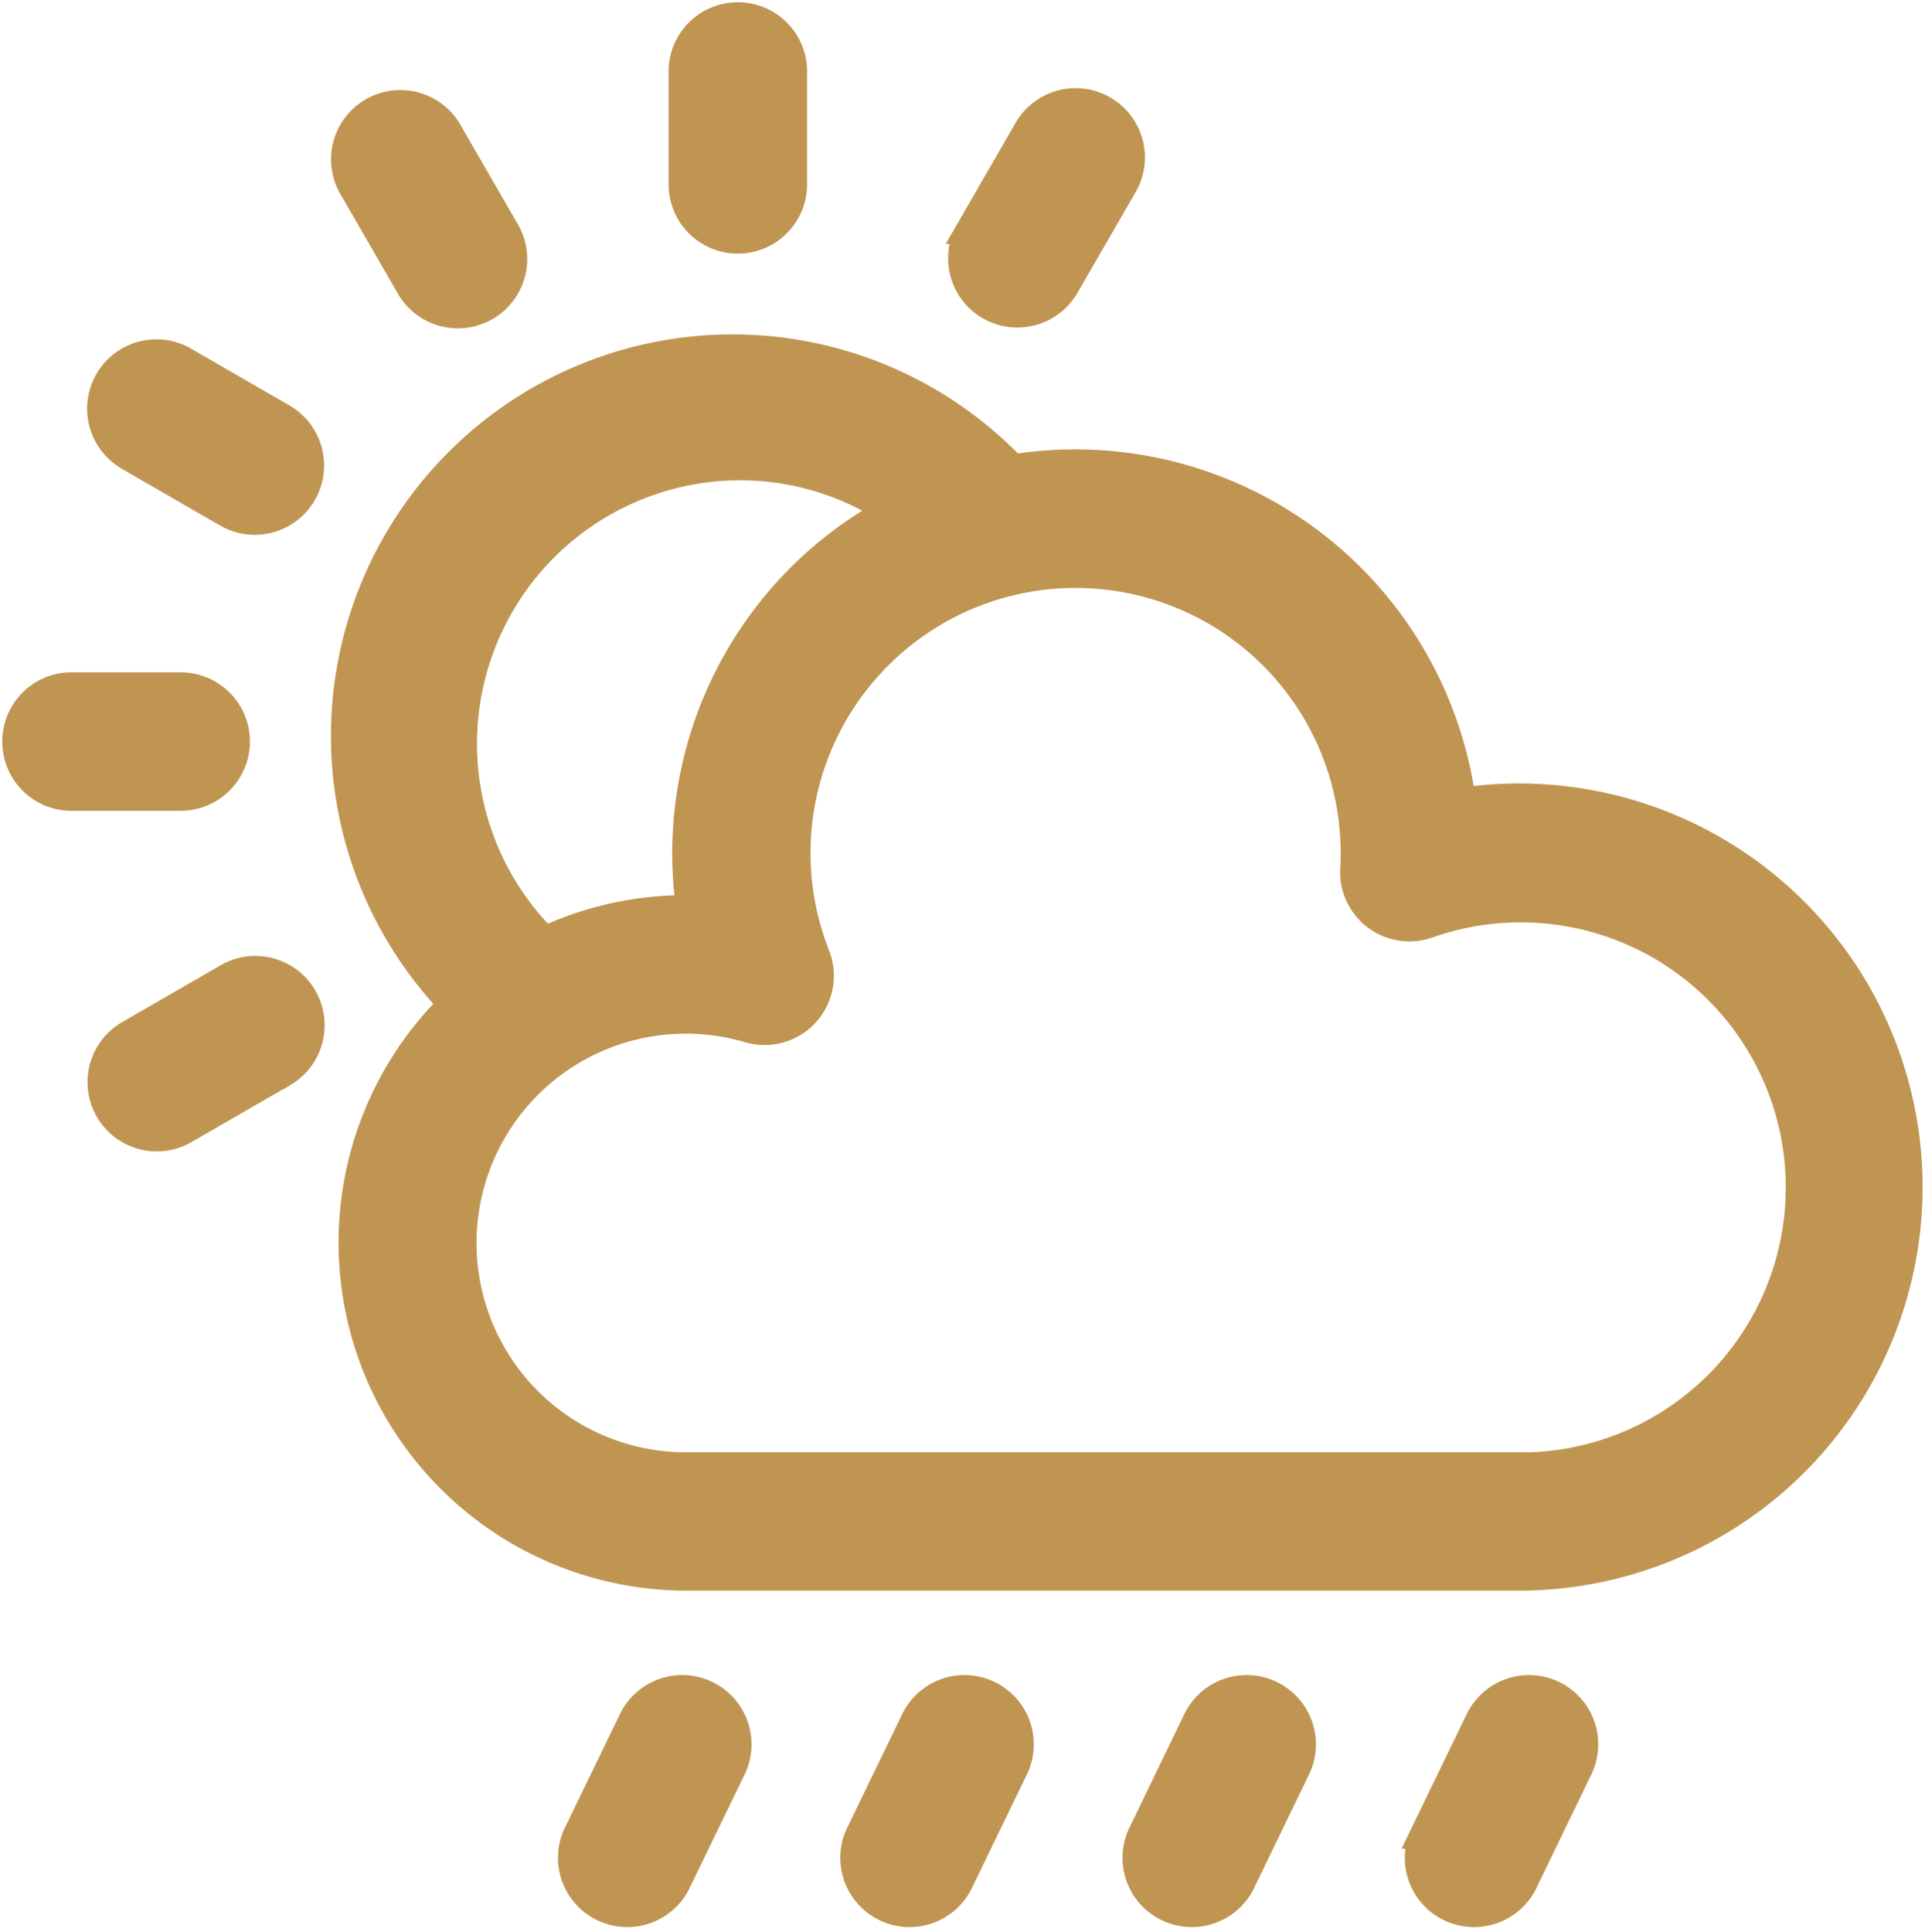 <svg xmlns="http://www.w3.org/2000/svg" width="21.337" height="21.411" viewBox="0 0 21.337 21.411">
  <g id="weather" transform="translate(0.15 0.15)">
    <path id="Path_152019" data-name="Path 152019" d="M103.281,96.948a4.328,4.328,0,0,0-4.98-3.7,4.3,4.3,0,0,0-6.219,5.943,3.708,3.708,0,0,0,2.591,6.351h9.263a4.323,4.323,0,1,0-.655-8.6ZM95.27,93.235a3.061,3.061,0,0,1,1.657.487,4.326,4.326,0,0,0-2.21,4.412,3.685,3.685,0,0,0-1.606.346,3.071,3.071,0,0,1,2.16-5.245Zm8.666,11.074H94.673a2.47,2.47,0,1,1,.7-4.839.618.618,0,0,0,.749-.819,3.088,3.088,0,1,1,5.955-.957.618.618,0,0,0,.823.617,3.088,3.088,0,1,1,1.035,6Zm0,0" transform="translate(-87.222 -88.212)" fill="#c09552" stroke="#c09552" stroke-width="0.3"/>
    <path id="Path_152020" data-name="Path 152020" d="M151.5,451.056a.617.617,0,0,0-.825.287l-.618,1.276a.618.618,0,0,0,1.112.538l.618-1.276A.617.617,0,0,0,151.5,451.056Zm0,0" transform="translate(-143.819 -432.428)" fill="#c09552" stroke="#c09552" stroke-width="0.3"/>
    <path id="Path_152021" data-name="Path 152021" d="M227.5,451.056a.617.617,0,0,0-.825.287l-.618,1.276a.618.618,0,0,0,1.112.538l.618-1.276A.617.617,0,0,0,227.5,451.056Zm0,0" transform="translate(-216.69 -432.428)" fill="#c09552" stroke="#c09552" stroke-width="0.3"/>
    <path id="Path_152022" data-name="Path 152022" d="M303.5,451.056a.617.617,0,0,0-.825.287l-.617,1.276a.618.618,0,0,0,1.112.538l.617-1.276A.617.617,0,0,0,303.5,451.056Zm0,0" transform="translate(-289.563 -432.428)" fill="#c09552" stroke="#c09552" stroke-width="0.3"/>
    <path id="Path_152023" data-name="Path 152023" d="M379.5,451.056a.617.617,0,0,0-.825.287l-.618,1.276a.618.618,0,0,0,1.112.538l.617-1.276A.617.617,0,0,0,379.5,451.056Zm0,0" transform="translate(-362.433 -432.428)" fill="#c09552" stroke="#c09552" stroke-width="0.3"/>
    <path id="Path_152024" data-name="Path 152024" d="M2.47,181.618A.617.617,0,0,0,1.853,181H.618a.618.618,0,0,0,0,1.235H1.853A.618.618,0,0,0,2.47,181.618Zm0,0" transform="translate(0 -173.548)" fill="#c09552" stroke="#c09552" stroke-width="0.3"/>
    <path id="Path_152025" data-name="Path 152025" d="M180.618,2.511a.618.618,0,0,0,.618-.618V.618a.618.618,0,0,0-1.235,0V1.894A.617.617,0,0,0,180.618,2.511Zm0,0" transform="translate(-172.59 0)" fill="#c09552" stroke="#c09552" stroke-width="0.3"/>
    <path id="Path_152026" data-name="Path 152026" d="M90.034,26.595a.618.618,0,0,0,1.07-.618l-.638-1.105a.618.618,0,1,0-1.07.618Zm0,0" transform="translate(-85.636 -23.552)" fill="#c09552" stroke="#c09552" stroke-width="0.3"/>
    <path id="Path_152027" data-name="Path 152027" d="M23.373,92.331l1.105.638A.618.618,0,0,0,25.1,91.9l-1.105-.638a.618.618,0,0,0-.618,1.07Zm0,0" transform="translate(-22.115 -87.425)" fill="#c09552" stroke="#c09552" stroke-width="0.3"/>
    <path id="Path_152028" data-name="Path 152028" d="M24.978,257.261l-1.105.638a.617.617,0,0,0,.618,1.07l1.105-.638a.618.618,0,0,0-.618-1.07Zm0,0" transform="translate(-22.594 -246.59)" fill="#c09552" stroke="#c09552" stroke-width="0.3"/>
    <path id="Path_152029" data-name="Path 152029" d="M255.621,26.32a.618.618,0,0,0,.843-.226l.638-1.105a.618.618,0,1,0-1.07-.618l-.638,1.105A.617.617,0,0,0,255.621,26.32Zm0,0" transform="translate(-244.802 -23.072)" fill="#c09552" stroke="#c09552" stroke-width="0.3"/>
  </g>
</svg>
